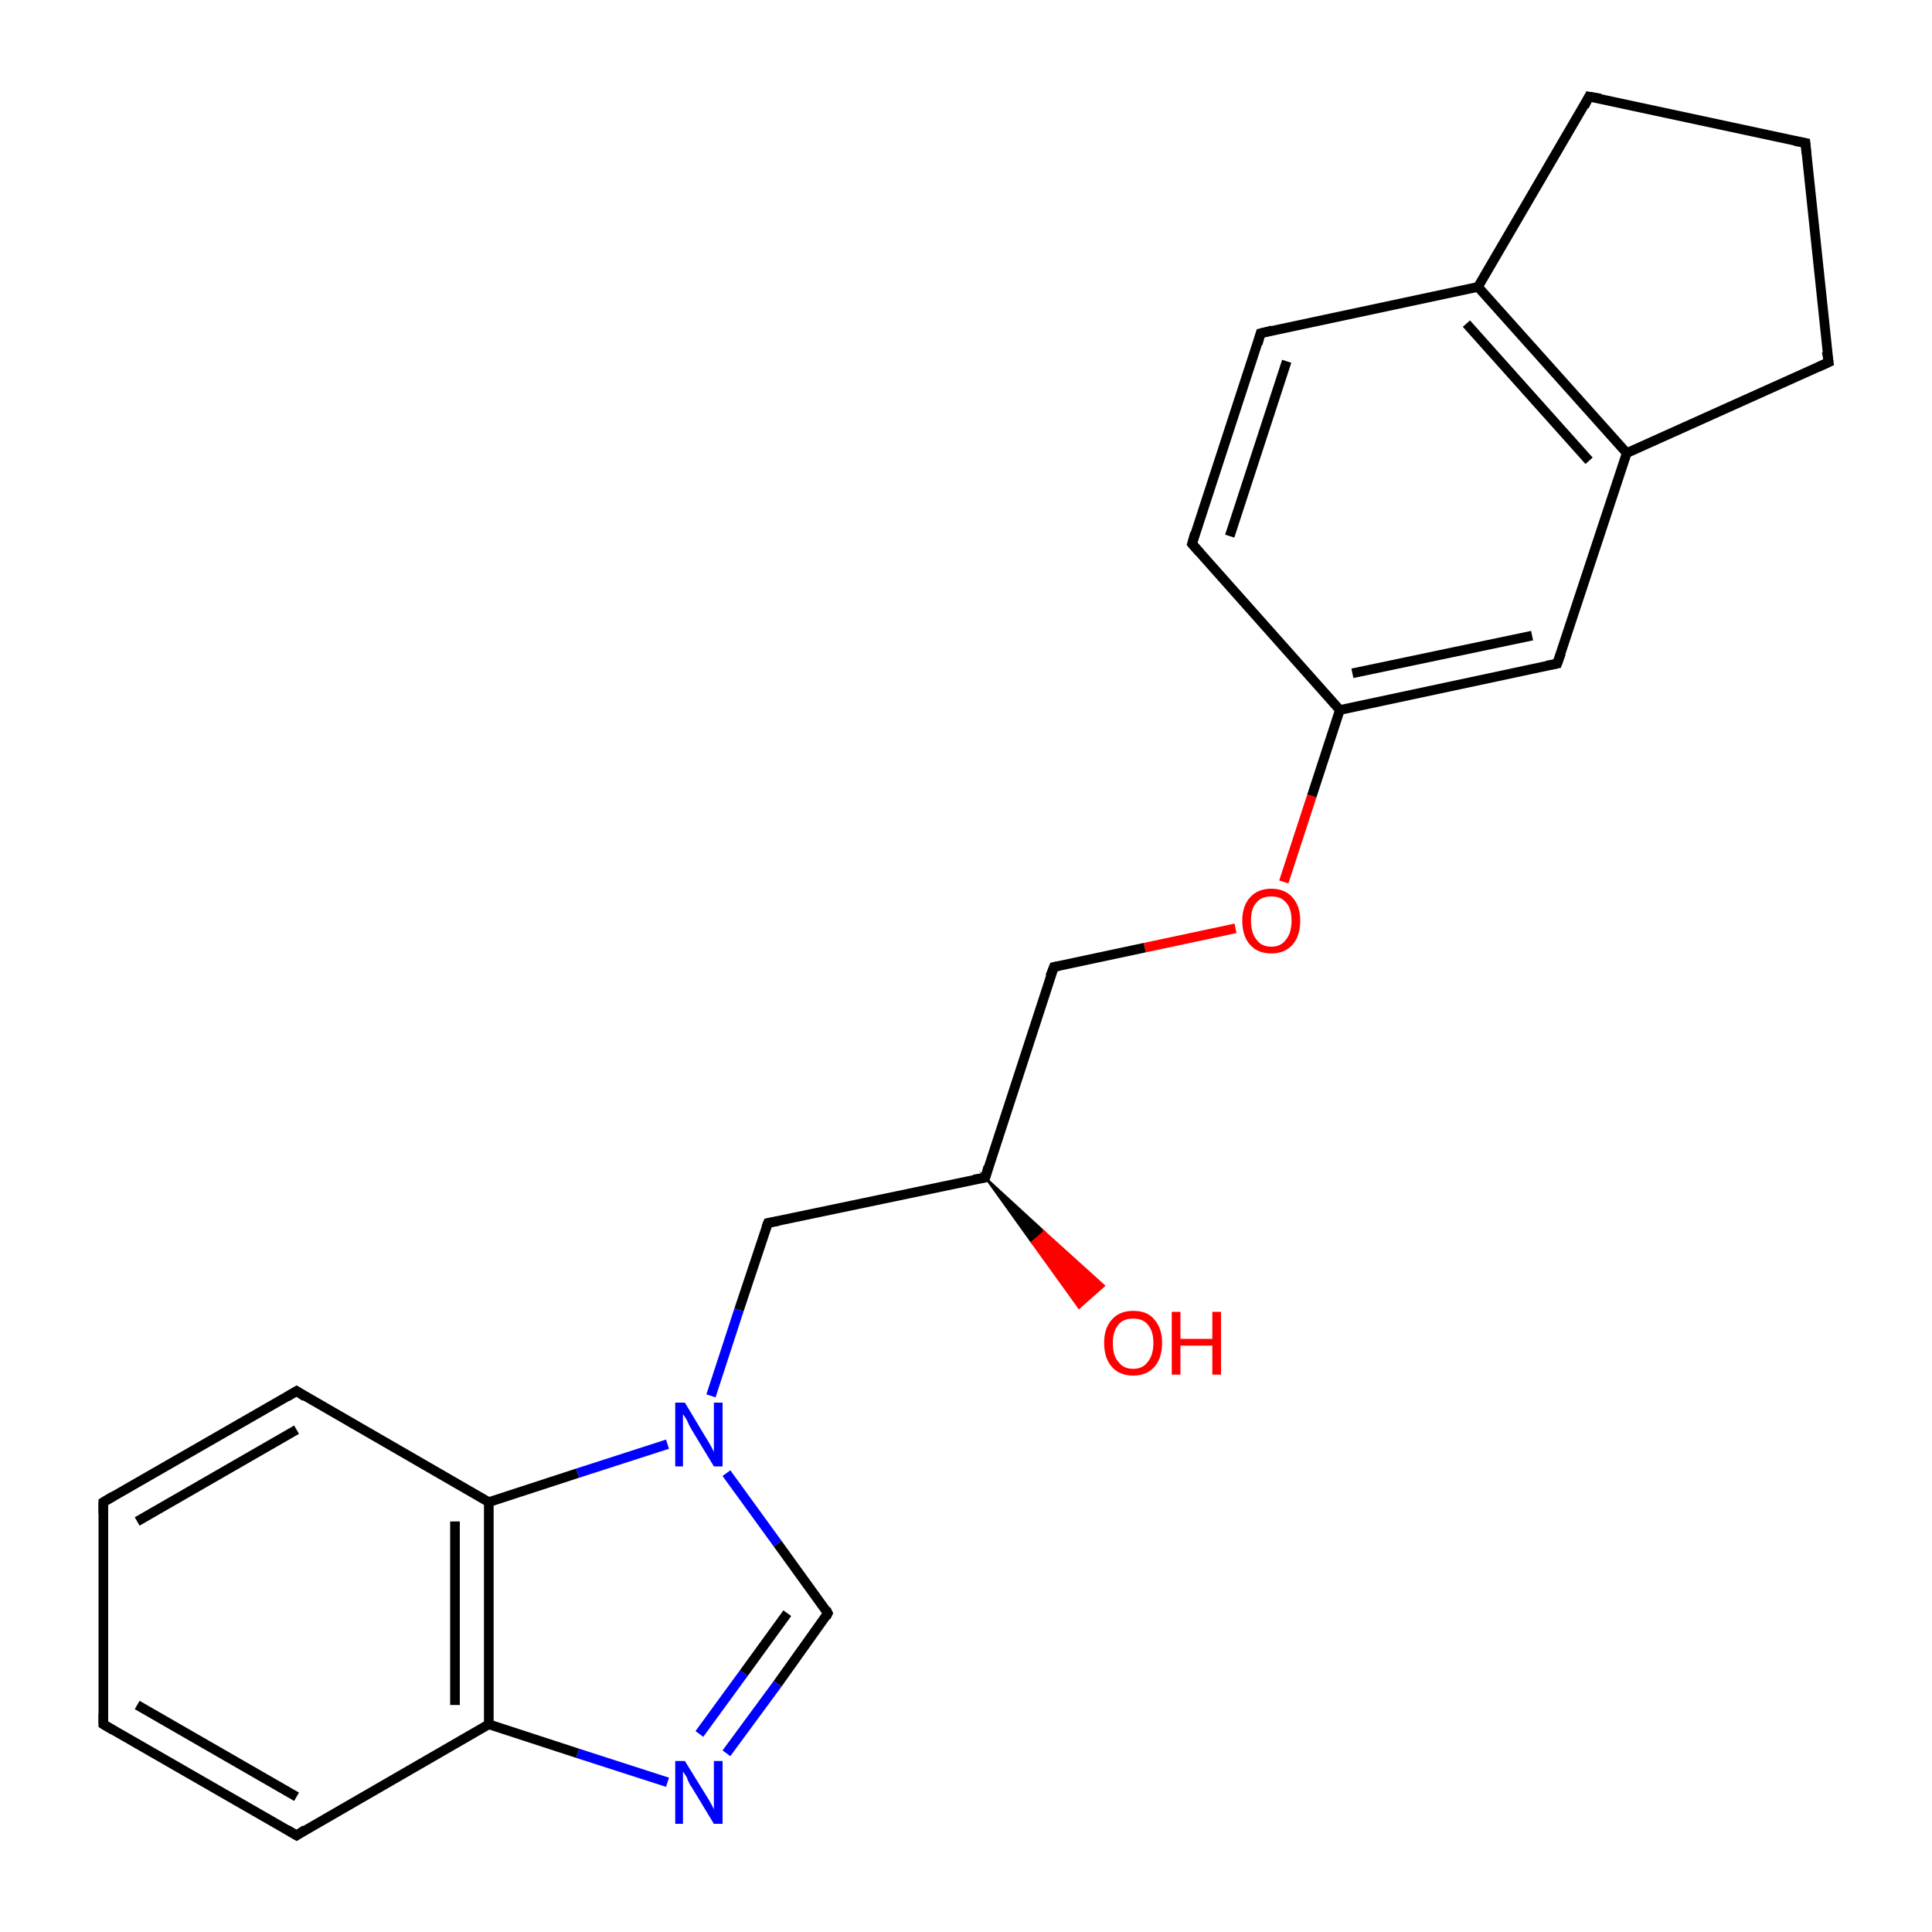<?xml version='1.0' encoding='iso-8859-1'?>
<svg version='1.1' baseProfile='full'
              xmlns='http://www.w3.org/2000/svg'
                      xmlns:rdkit='http://www.rdkit.org/xml'
                      xmlns:xlink='http://www.w3.org/1999/xlink'
                  xml:space='preserve'
width='200px' height='200px' viewBox='0 0 200 200'>
<!-- END OF HEADER -->
<rect style='opacity:1.0;fill:#FFFFFF;stroke:none' width='200.0' height='200.0' x='0.0' y='0.0'> </rect>
<path class='bond-0 atom-15 atom-14' d='M 10.7,178.5 L 10.7,155.5' style='fill:none;fill-rule:evenodd;stroke:#000000;stroke-width:1.0px;stroke-linecap:butt;stroke-linejoin:miter;stroke-opacity:1' />
<path class='bond-1 atom-15 atom-16' d='M 10.7,178.5 L 30.7,190.0' style='fill:none;fill-rule:evenodd;stroke:#000000;stroke-width:1.0px;stroke-linecap:butt;stroke-linejoin:miter;stroke-opacity:1' />
<path class='bond-1 atom-15 atom-16' d='M 14.2,176.5 L 30.7,186.0' style='fill:none;fill-rule:evenodd;stroke:#000000;stroke-width:1.0px;stroke-linecap:butt;stroke-linejoin:miter;stroke-opacity:1' />
<path class='bond-2 atom-14 atom-13' d='M 10.7,155.5 L 30.7,144.0' style='fill:none;fill-rule:evenodd;stroke:#000000;stroke-width:1.0px;stroke-linecap:butt;stroke-linejoin:miter;stroke-opacity:1' />
<path class='bond-2 atom-14 atom-13' d='M 14.2,157.5 L 30.7,148.0' style='fill:none;fill-rule:evenodd;stroke:#000000;stroke-width:1.0px;stroke-linecap:butt;stroke-linejoin:miter;stroke-opacity:1' />
<path class='bond-3 atom-16 atom-17' d='M 30.7,190.0 L 50.6,178.5' style='fill:none;fill-rule:evenodd;stroke:#000000;stroke-width:1.0px;stroke-linecap:butt;stroke-linejoin:miter;stroke-opacity:1' />
<path class='bond-4 atom-13 atom-12' d='M 30.7,144.0 L 50.6,155.5' style='fill:none;fill-rule:evenodd;stroke:#000000;stroke-width:1.0px;stroke-linecap:butt;stroke-linejoin:miter;stroke-opacity:1' />
<path class='bond-5 atom-17 atom-12' d='M 50.6,178.5 L 50.6,155.5' style='fill:none;fill-rule:evenodd;stroke:#000000;stroke-width:1.0px;stroke-linecap:butt;stroke-linejoin:miter;stroke-opacity:1' />
<path class='bond-5 atom-17 atom-12' d='M 47.1,176.5 L 47.1,157.5' style='fill:none;fill-rule:evenodd;stroke:#000000;stroke-width:1.0px;stroke-linecap:butt;stroke-linejoin:miter;stroke-opacity:1' />
<path class='bond-6 atom-17 atom-20' d='M 50.6,178.5 L 59.8,181.5' style='fill:none;fill-rule:evenodd;stroke:#000000;stroke-width:1.0px;stroke-linecap:butt;stroke-linejoin:miter;stroke-opacity:1' />
<path class='bond-6 atom-17 atom-20' d='M 59.8,181.5 L 69.1,184.5' style='fill:none;fill-rule:evenodd;stroke:#0000FF;stroke-width:1.0px;stroke-linecap:butt;stroke-linejoin:miter;stroke-opacity:1' />
<path class='bond-7 atom-12 atom-19' d='M 50.6,155.5 L 59.8,152.5' style='fill:none;fill-rule:evenodd;stroke:#000000;stroke-width:1.0px;stroke-linecap:butt;stroke-linejoin:miter;stroke-opacity:1' />
<path class='bond-7 atom-12 atom-19' d='M 59.8,152.5 L 69.1,149.5' style='fill:none;fill-rule:evenodd;stroke:#0000FF;stroke-width:1.0px;stroke-linecap:butt;stroke-linejoin:miter;stroke-opacity:1' />
<path class='bond-8 atom-20 atom-18' d='M 75.2,181.5 L 80.5,174.3' style='fill:none;fill-rule:evenodd;stroke:#0000FF;stroke-width:1.0px;stroke-linecap:butt;stroke-linejoin:miter;stroke-opacity:1' />
<path class='bond-8 atom-20 atom-18' d='M 80.5,174.3 L 85.7,167.0' style='fill:none;fill-rule:evenodd;stroke:#000000;stroke-width:1.0px;stroke-linecap:butt;stroke-linejoin:miter;stroke-opacity:1' />
<path class='bond-8 atom-20 atom-18' d='M 72.4,179.5 L 77.0,173.2' style='fill:none;fill-rule:evenodd;stroke:#0000FF;stroke-width:1.0px;stroke-linecap:butt;stroke-linejoin:miter;stroke-opacity:1' />
<path class='bond-8 atom-20 atom-18' d='M 77.0,173.2 L 81.5,167.0' style='fill:none;fill-rule:evenodd;stroke:#000000;stroke-width:1.0px;stroke-linecap:butt;stroke-linejoin:miter;stroke-opacity:1' />
<path class='bond-9 atom-22 atom-1' d='M 127.9,96.1 L 118.5,98.1' style='fill:none;fill-rule:evenodd;stroke:#FF0000;stroke-width:1.0px;stroke-linecap:butt;stroke-linejoin:miter;stroke-opacity:1' />
<path class='bond-9 atom-22 atom-1' d='M 118.5,98.1 L 109.1,100.1' style='fill:none;fill-rule:evenodd;stroke:#000000;stroke-width:1.0px;stroke-linecap:butt;stroke-linejoin:miter;stroke-opacity:1' />
<path class='bond-10 atom-22 atom-2' d='M 132.9,91.3 L 135.8,82.4' style='fill:none;fill-rule:evenodd;stroke:#FF0000;stroke-width:1.0px;stroke-linecap:butt;stroke-linejoin:miter;stroke-opacity:1' />
<path class='bond-10 atom-22 atom-2' d='M 135.8,82.4 L 138.7,73.5' style='fill:none;fill-rule:evenodd;stroke:#000000;stroke-width:1.0px;stroke-linecap:butt;stroke-linejoin:miter;stroke-opacity:1' />
<path class='bond-11 atom-1 atom-0' d='M 109.1,100.1 L 102.0,121.9' style='fill:none;fill-rule:evenodd;stroke:#000000;stroke-width:1.0px;stroke-linecap:butt;stroke-linejoin:miter;stroke-opacity:1' />
<path class='bond-12 atom-19 atom-18' d='M 75.2,152.5 L 80.5,159.8' style='fill:none;fill-rule:evenodd;stroke:#0000FF;stroke-width:1.0px;stroke-linecap:butt;stroke-linejoin:miter;stroke-opacity:1' />
<path class='bond-12 atom-19 atom-18' d='M 80.5,159.8 L 85.7,167.0' style='fill:none;fill-rule:evenodd;stroke:#000000;stroke-width:1.0px;stroke-linecap:butt;stroke-linejoin:miter;stroke-opacity:1' />
<path class='bond-13 atom-19 atom-11' d='M 73.6,144.5 L 76.5,135.6' style='fill:none;fill-rule:evenodd;stroke:#0000FF;stroke-width:1.0px;stroke-linecap:butt;stroke-linejoin:miter;stroke-opacity:1' />
<path class='bond-13 atom-19 atom-11' d='M 76.5,135.6 L 79.5,126.6' style='fill:none;fill-rule:evenodd;stroke:#000000;stroke-width:1.0px;stroke-linecap:butt;stroke-linejoin:miter;stroke-opacity:1' />
<path class='bond-14 atom-2 atom-10' d='M 138.7,73.5 L 123.4,56.3' style='fill:none;fill-rule:evenodd;stroke:#000000;stroke-width:1.0px;stroke-linecap:butt;stroke-linejoin:miter;stroke-opacity:1' />
<path class='bond-15 atom-2 atom-3' d='M 138.7,73.5 L 161.2,68.7' style='fill:none;fill-rule:evenodd;stroke:#000000;stroke-width:1.0px;stroke-linecap:butt;stroke-linejoin:miter;stroke-opacity:1' />
<path class='bond-15 atom-2 atom-3' d='M 140.0,69.7 L 158.6,65.8' style='fill:none;fill-rule:evenodd;stroke:#000000;stroke-width:1.0px;stroke-linecap:butt;stroke-linejoin:miter;stroke-opacity:1' />
<path class='bond-16 atom-10 atom-9' d='M 123.4,56.3 L 130.5,34.5' style='fill:none;fill-rule:evenodd;stroke:#000000;stroke-width:1.0px;stroke-linecap:butt;stroke-linejoin:miter;stroke-opacity:1' />
<path class='bond-16 atom-10 atom-9' d='M 127.3,55.5 L 133.2,37.4' style='fill:none;fill-rule:evenodd;stroke:#000000;stroke-width:1.0px;stroke-linecap:butt;stroke-linejoin:miter;stroke-opacity:1' />
<path class='bond-17 atom-0 atom-11' d='M 102.0,121.9 L 79.5,126.6' style='fill:none;fill-rule:evenodd;stroke:#000000;stroke-width:1.0px;stroke-linecap:butt;stroke-linejoin:miter;stroke-opacity:1' />
<path class='bond-18 atom-0 atom-21' d='M 102.0,121.9 L 108.1,127.5 L 106.8,128.6 Z' style='fill:#000000;fill-rule:evenodd;fill-opacity:1;stroke:#000000;stroke-width:0.2px;stroke-linecap:butt;stroke-linejoin:miter;stroke-miterlimit:10;stroke-opacity:1;' />
<path class='bond-18 atom-0 atom-21' d='M 108.1,127.5 L 111.7,135.4 L 114.3,133.1 Z' style='fill:#FF0000;fill-rule:evenodd;fill-opacity:1;stroke:#FF0000;stroke-width:0.2px;stroke-linecap:butt;stroke-linejoin:miter;stroke-miterlimit:10;stroke-opacity:1;' />
<path class='bond-18 atom-0 atom-21' d='M 108.1,127.5 L 106.8,128.6 L 111.7,135.4 Z' style='fill:#FF0000;fill-rule:evenodd;fill-opacity:1;stroke:#FF0000;stroke-width:0.2px;stroke-linecap:butt;stroke-linejoin:miter;stroke-miterlimit:10;stroke-opacity:1;' />
<path class='bond-19 atom-3 atom-4' d='M 161.2,68.7 L 168.4,46.9' style='fill:none;fill-rule:evenodd;stroke:#000000;stroke-width:1.0px;stroke-linecap:butt;stroke-linejoin:miter;stroke-opacity:1' />
<path class='bond-20 atom-9 atom-8' d='M 130.5,34.5 L 153.0,29.7' style='fill:none;fill-rule:evenodd;stroke:#000000;stroke-width:1.0px;stroke-linecap:butt;stroke-linejoin:miter;stroke-opacity:1' />
<path class='bond-21 atom-4 atom-8' d='M 168.4,46.9 L 153.0,29.7' style='fill:none;fill-rule:evenodd;stroke:#000000;stroke-width:1.0px;stroke-linecap:butt;stroke-linejoin:miter;stroke-opacity:1' />
<path class='bond-21 atom-4 atom-8' d='M 164.5,47.7 L 151.8,33.5' style='fill:none;fill-rule:evenodd;stroke:#000000;stroke-width:1.0px;stroke-linecap:butt;stroke-linejoin:miter;stroke-opacity:1' />
<path class='bond-22 atom-4 atom-5' d='M 168.4,46.9 L 189.3,37.5' style='fill:none;fill-rule:evenodd;stroke:#000000;stroke-width:1.0px;stroke-linecap:butt;stroke-linejoin:miter;stroke-opacity:1' />
<path class='bond-23 atom-8 atom-7' d='M 153.0,29.7 L 164.5,10.0' style='fill:none;fill-rule:evenodd;stroke:#000000;stroke-width:1.0px;stroke-linecap:butt;stroke-linejoin:miter;stroke-opacity:1' />
<path class='bond-24 atom-5 atom-6' d='M 189.3,37.5 L 186.9,14.8' style='fill:none;fill-rule:evenodd;stroke:#000000;stroke-width:1.0px;stroke-linecap:butt;stroke-linejoin:miter;stroke-opacity:1' />
<path class='bond-25 atom-7 atom-6' d='M 164.5,10.0 L 186.9,14.8' style='fill:none;fill-rule:evenodd;stroke:#000000;stroke-width:1.0px;stroke-linecap:butt;stroke-linejoin:miter;stroke-opacity:1' />
<path d='M 102.3,120.8 L 102.0,121.9 L 100.8,122.1' style='fill:none;stroke:#000000;stroke-width:1.0px;stroke-linecap:butt;stroke-linejoin:miter;stroke-miterlimit:10;stroke-opacity:1;' />
<path d='M 109.6,100.0 L 109.1,100.1 L 108.7,101.1' style='fill:none;stroke:#000000;stroke-width:1.0px;stroke-linecap:butt;stroke-linejoin:miter;stroke-miterlimit:10;stroke-opacity:1;' />
<path d='M 160.1,68.9 L 161.2,68.7 L 161.6,67.6' style='fill:none;stroke:#000000;stroke-width:1.0px;stroke-linecap:butt;stroke-linejoin:miter;stroke-miterlimit:10;stroke-opacity:1;' />
<path d='M 188.2,38.0 L 189.3,37.5 L 189.1,36.4' style='fill:none;stroke:#000000;stroke-width:1.0px;stroke-linecap:butt;stroke-linejoin:miter;stroke-miterlimit:10;stroke-opacity:1;' />
<path d='M 187.0,15.9 L 186.9,14.8 L 185.8,14.6' style='fill:none;stroke:#000000;stroke-width:1.0px;stroke-linecap:butt;stroke-linejoin:miter;stroke-miterlimit:10;stroke-opacity:1;' />
<path d='M 164.0,11.0 L 164.5,10.0 L 165.7,10.2' style='fill:none;stroke:#000000;stroke-width:1.0px;stroke-linecap:butt;stroke-linejoin:miter;stroke-miterlimit:10;stroke-opacity:1;' />
<path d='M 130.2,35.6 L 130.5,34.5 L 131.7,34.2' style='fill:none;stroke:#000000;stroke-width:1.0px;stroke-linecap:butt;stroke-linejoin:miter;stroke-miterlimit:10;stroke-opacity:1;' />
<path d='M 124.2,57.2 L 123.4,56.3 L 123.7,55.2' style='fill:none;stroke:#000000;stroke-width:1.0px;stroke-linecap:butt;stroke-linejoin:miter;stroke-miterlimit:10;stroke-opacity:1;' />
<path d='M 79.3,127.1 L 79.5,126.6 L 80.6,126.4' style='fill:none;stroke:#000000;stroke-width:1.0px;stroke-linecap:butt;stroke-linejoin:miter;stroke-miterlimit:10;stroke-opacity:1;' />
<path d='M 29.7,144.6 L 30.7,144.0 L 31.6,144.6' style='fill:none;stroke:#000000;stroke-width:1.0px;stroke-linecap:butt;stroke-linejoin:miter;stroke-miterlimit:10;stroke-opacity:1;' />
<path d='M 10.7,156.7 L 10.7,155.5 L 11.7,154.9' style='fill:none;stroke:#000000;stroke-width:1.0px;stroke-linecap:butt;stroke-linejoin:miter;stroke-miterlimit:10;stroke-opacity:1;' />
<path d='M 10.7,177.4 L 10.7,178.5 L 11.7,179.1' style='fill:none;stroke:#000000;stroke-width:1.0px;stroke-linecap:butt;stroke-linejoin:miter;stroke-miterlimit:10;stroke-opacity:1;' />
<path d='M 29.7,189.4 L 30.7,190.0 L 31.6,189.4' style='fill:none;stroke:#000000;stroke-width:1.0px;stroke-linecap:butt;stroke-linejoin:miter;stroke-miterlimit:10;stroke-opacity:1;' />
<path d='M 85.5,167.4 L 85.7,167.0 L 85.5,166.6' style='fill:none;stroke:#000000;stroke-width:1.0px;stroke-linecap:butt;stroke-linejoin:miter;stroke-miterlimit:10;stroke-opacity:1;' />
<path class='atom-19' d='M 70.9 145.2
L 73.0 148.7
Q 73.2 149.0, 73.6 149.7
Q 73.9 150.3, 73.9 150.3
L 73.9 145.2
L 74.8 145.2
L 74.8 151.8
L 73.9 151.8
L 71.6 148.0
Q 71.3 147.5, 71.1 147.0
Q 70.8 146.5, 70.7 146.4
L 70.7 151.8
L 69.9 151.8
L 69.9 145.2
L 70.9 145.2
' fill='#0000FF'/>
<path class='atom-20' d='M 70.9 182.3
L 73.0 185.7
Q 73.2 186.0, 73.6 186.7
Q 73.9 187.3, 73.9 187.3
L 73.9 182.3
L 74.8 182.3
L 74.8 188.8
L 73.9 188.8
L 71.6 185.0
Q 71.3 184.6, 71.1 184.0
Q 70.8 183.5, 70.7 183.4
L 70.7 188.8
L 69.9 188.8
L 69.9 182.3
L 70.9 182.3
' fill='#0000FF'/>
<path class='atom-21' d='M 114.3 139.0
Q 114.3 137.5, 115.1 136.6
Q 115.9 135.7, 117.3 135.7
Q 118.8 135.7, 119.5 136.6
Q 120.3 137.5, 120.3 139.0
Q 120.3 140.6, 119.5 141.5
Q 118.7 142.4, 117.3 142.4
Q 115.9 142.4, 115.1 141.5
Q 114.3 140.6, 114.3 139.0
M 117.3 141.7
Q 118.3 141.7, 118.8 141.0
Q 119.4 140.3, 119.4 139.0
Q 119.4 137.8, 118.8 137.1
Q 118.3 136.5, 117.3 136.5
Q 116.3 136.5, 115.8 137.1
Q 115.2 137.8, 115.2 139.0
Q 115.2 140.4, 115.8 141.0
Q 116.3 141.7, 117.3 141.7
' fill='#FF0000'/>
<path class='atom-21' d='M 121.3 135.8
L 122.2 135.8
L 122.2 138.6
L 125.5 138.6
L 125.5 135.8
L 126.4 135.8
L 126.4 142.3
L 125.5 142.3
L 125.5 139.3
L 122.2 139.3
L 122.2 142.3
L 121.3 142.3
L 121.3 135.8
' fill='#FF0000'/>
<path class='atom-22' d='M 128.6 95.3
Q 128.6 93.8, 129.4 92.9
Q 130.2 92.0, 131.6 92.0
Q 133.0 92.0, 133.8 92.9
Q 134.6 93.8, 134.6 95.3
Q 134.6 96.9, 133.8 97.8
Q 133.0 98.7, 131.6 98.7
Q 130.2 98.7, 129.4 97.8
Q 128.6 96.9, 128.6 95.3
M 131.6 98.0
Q 132.6 98.0, 133.1 97.3
Q 133.7 96.6, 133.7 95.3
Q 133.7 94.0, 133.1 93.4
Q 132.6 92.8, 131.6 92.8
Q 130.6 92.8, 130.1 93.4
Q 129.5 94.0, 129.5 95.3
Q 129.5 96.6, 130.1 97.3
Q 130.6 98.0, 131.6 98.0
' fill='#FF0000'/>
</svg>
